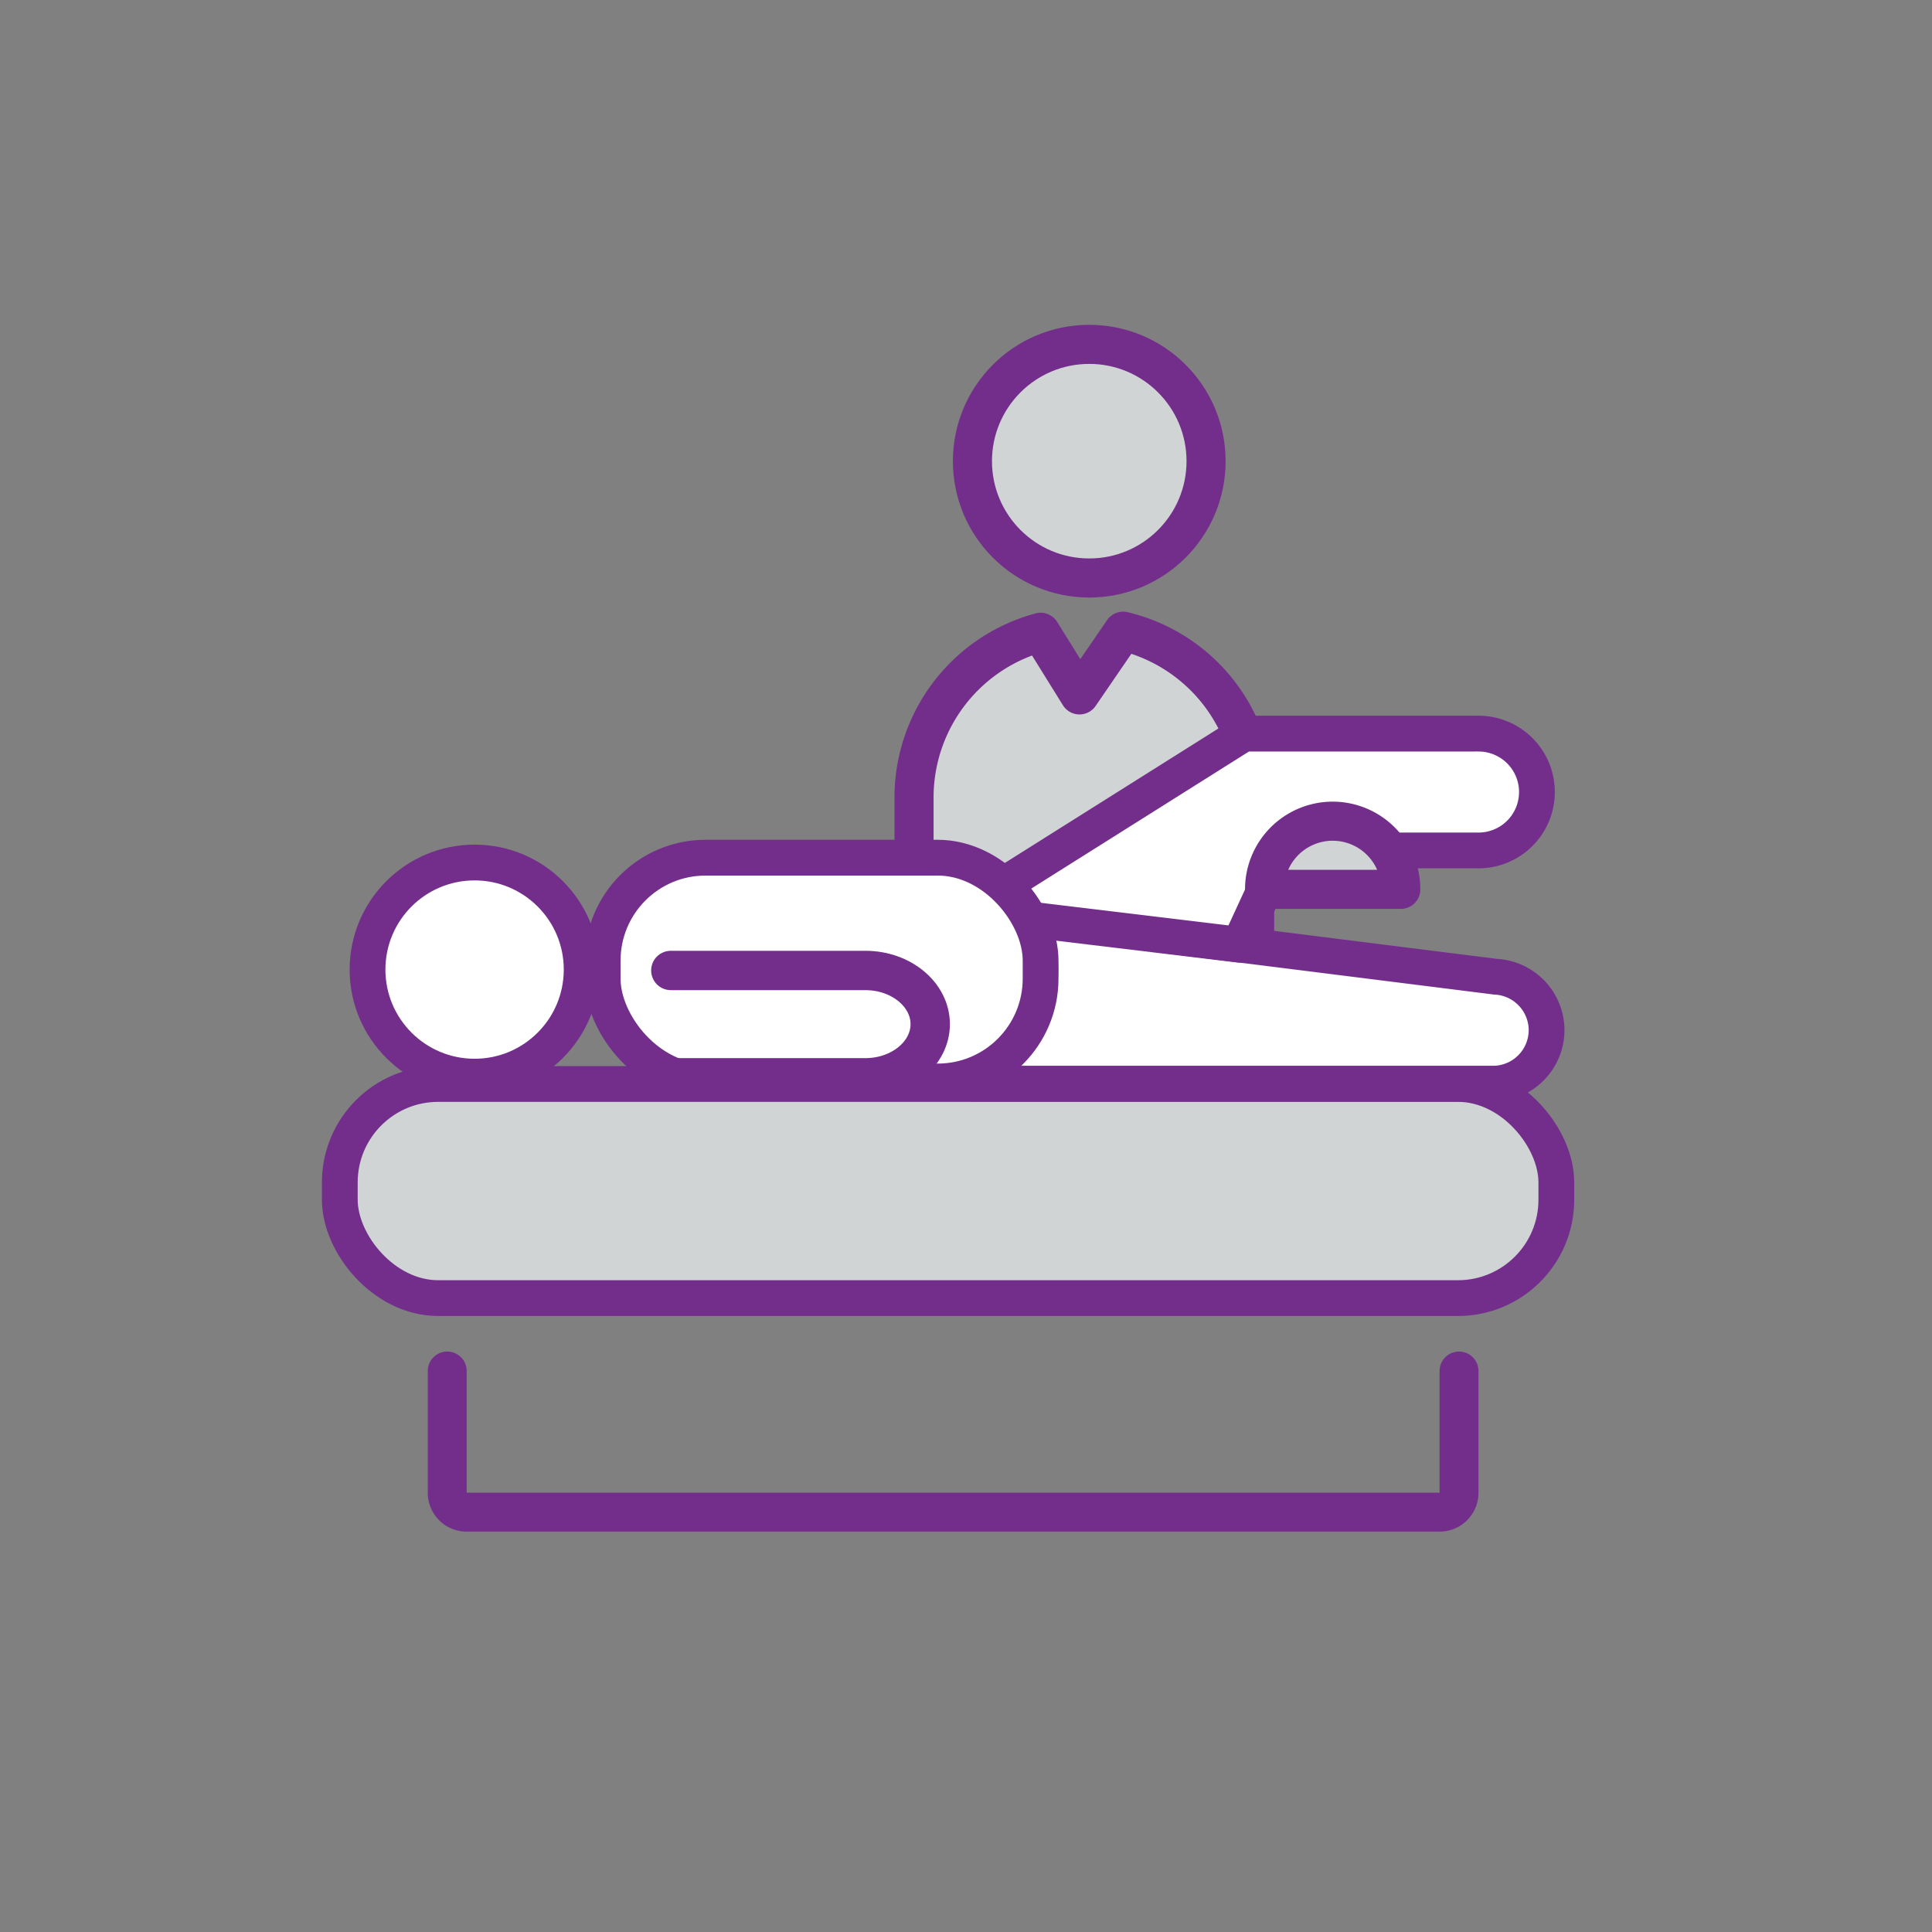 <svg id="Layer_1" data-name="Layer 1" xmlns="http://www.w3.org/2000/svg" viewBox="0 0 216 216"><rect x="0" y="0" width="216" height="216" fill="#808080" stroke="none"/><defs><style>.cls-1,.cls-3{fill:#d1d4d4;}.cls-1,.cls-2,.cls-3,.cls-4,.cls-5{stroke:#732e8c;stroke-linecap:round;}.cls-1,.cls-2,.cls-4,.cls-5{stroke-linejoin:round;}.cls-1{stroke-width:4.37px;}.cls-2,.cls-5{fill:none;}.cls-2{stroke-width:4.35px;}.cls-3{stroke-miterlimit:10;}.cls-3,.cls-4{stroke-width:4px;}.cls-4{fill:#fff;}.cls-5{stroke-width:4.4px;}</style></defs><path class="cls-1" d="M102.19,104.32V89.09a19.13,19.13,0,0,1,14.15-18.4l4.35,7,4.88-7.12a19.12,19.12,0,0,1,14.7,18.54v15.23"/><circle class="cls-1" cx="121.78" cy="51.56" r="13.06"/><path class="cls-2" d="M163.12,153.28V166.9a2.16,2.16,0,0,1-2.16,2.16H52.13A2.16,2.16,0,0,1,50,166.9V153.28"/><rect class="cls-3" x="37.99" y="121.19" width="136.01" height="23.94" rx="11"/><circle class="cls-4" cx="53.06" cy="108.4" r="11.97"/><path class="cls-4" d="M172.91,115.2a6,6,0,0,0-5.69-6h0l-52-6.53.91,3.72a11.88,11.88,0,0,1,.18,2,12.55,12.55,0,0,1-6.62,11l-.87,1.76h58.37v0A6,6,0,0,0,172.91,115.2Z"/><path class="cls-4" d="M114.22,102.69l24.33,2.93,4.86-10.54h21.35v0c.18,0,.36,0,.54,0a6.53,6.53,0,0,0,0-13.06,4.89,4.89,0,0,0-.54,0v0h-25.7l-27,17"/><path class="cls-1" d="M149,91.81a7.62,7.62,0,0,0-7.62,7.62h15.23A7.62,7.62,0,0,0,149,91.81Z"/><rect class="cls-4" x="67.38" y="95.89" width="48.96" height="25.02" rx="11.5"/><path class="cls-5" d="M75,108.5H96.75c4,0,7.25,2.7,7.25,6h0c0,3.3-3.26,6-7.25,6H75"/></svg>
